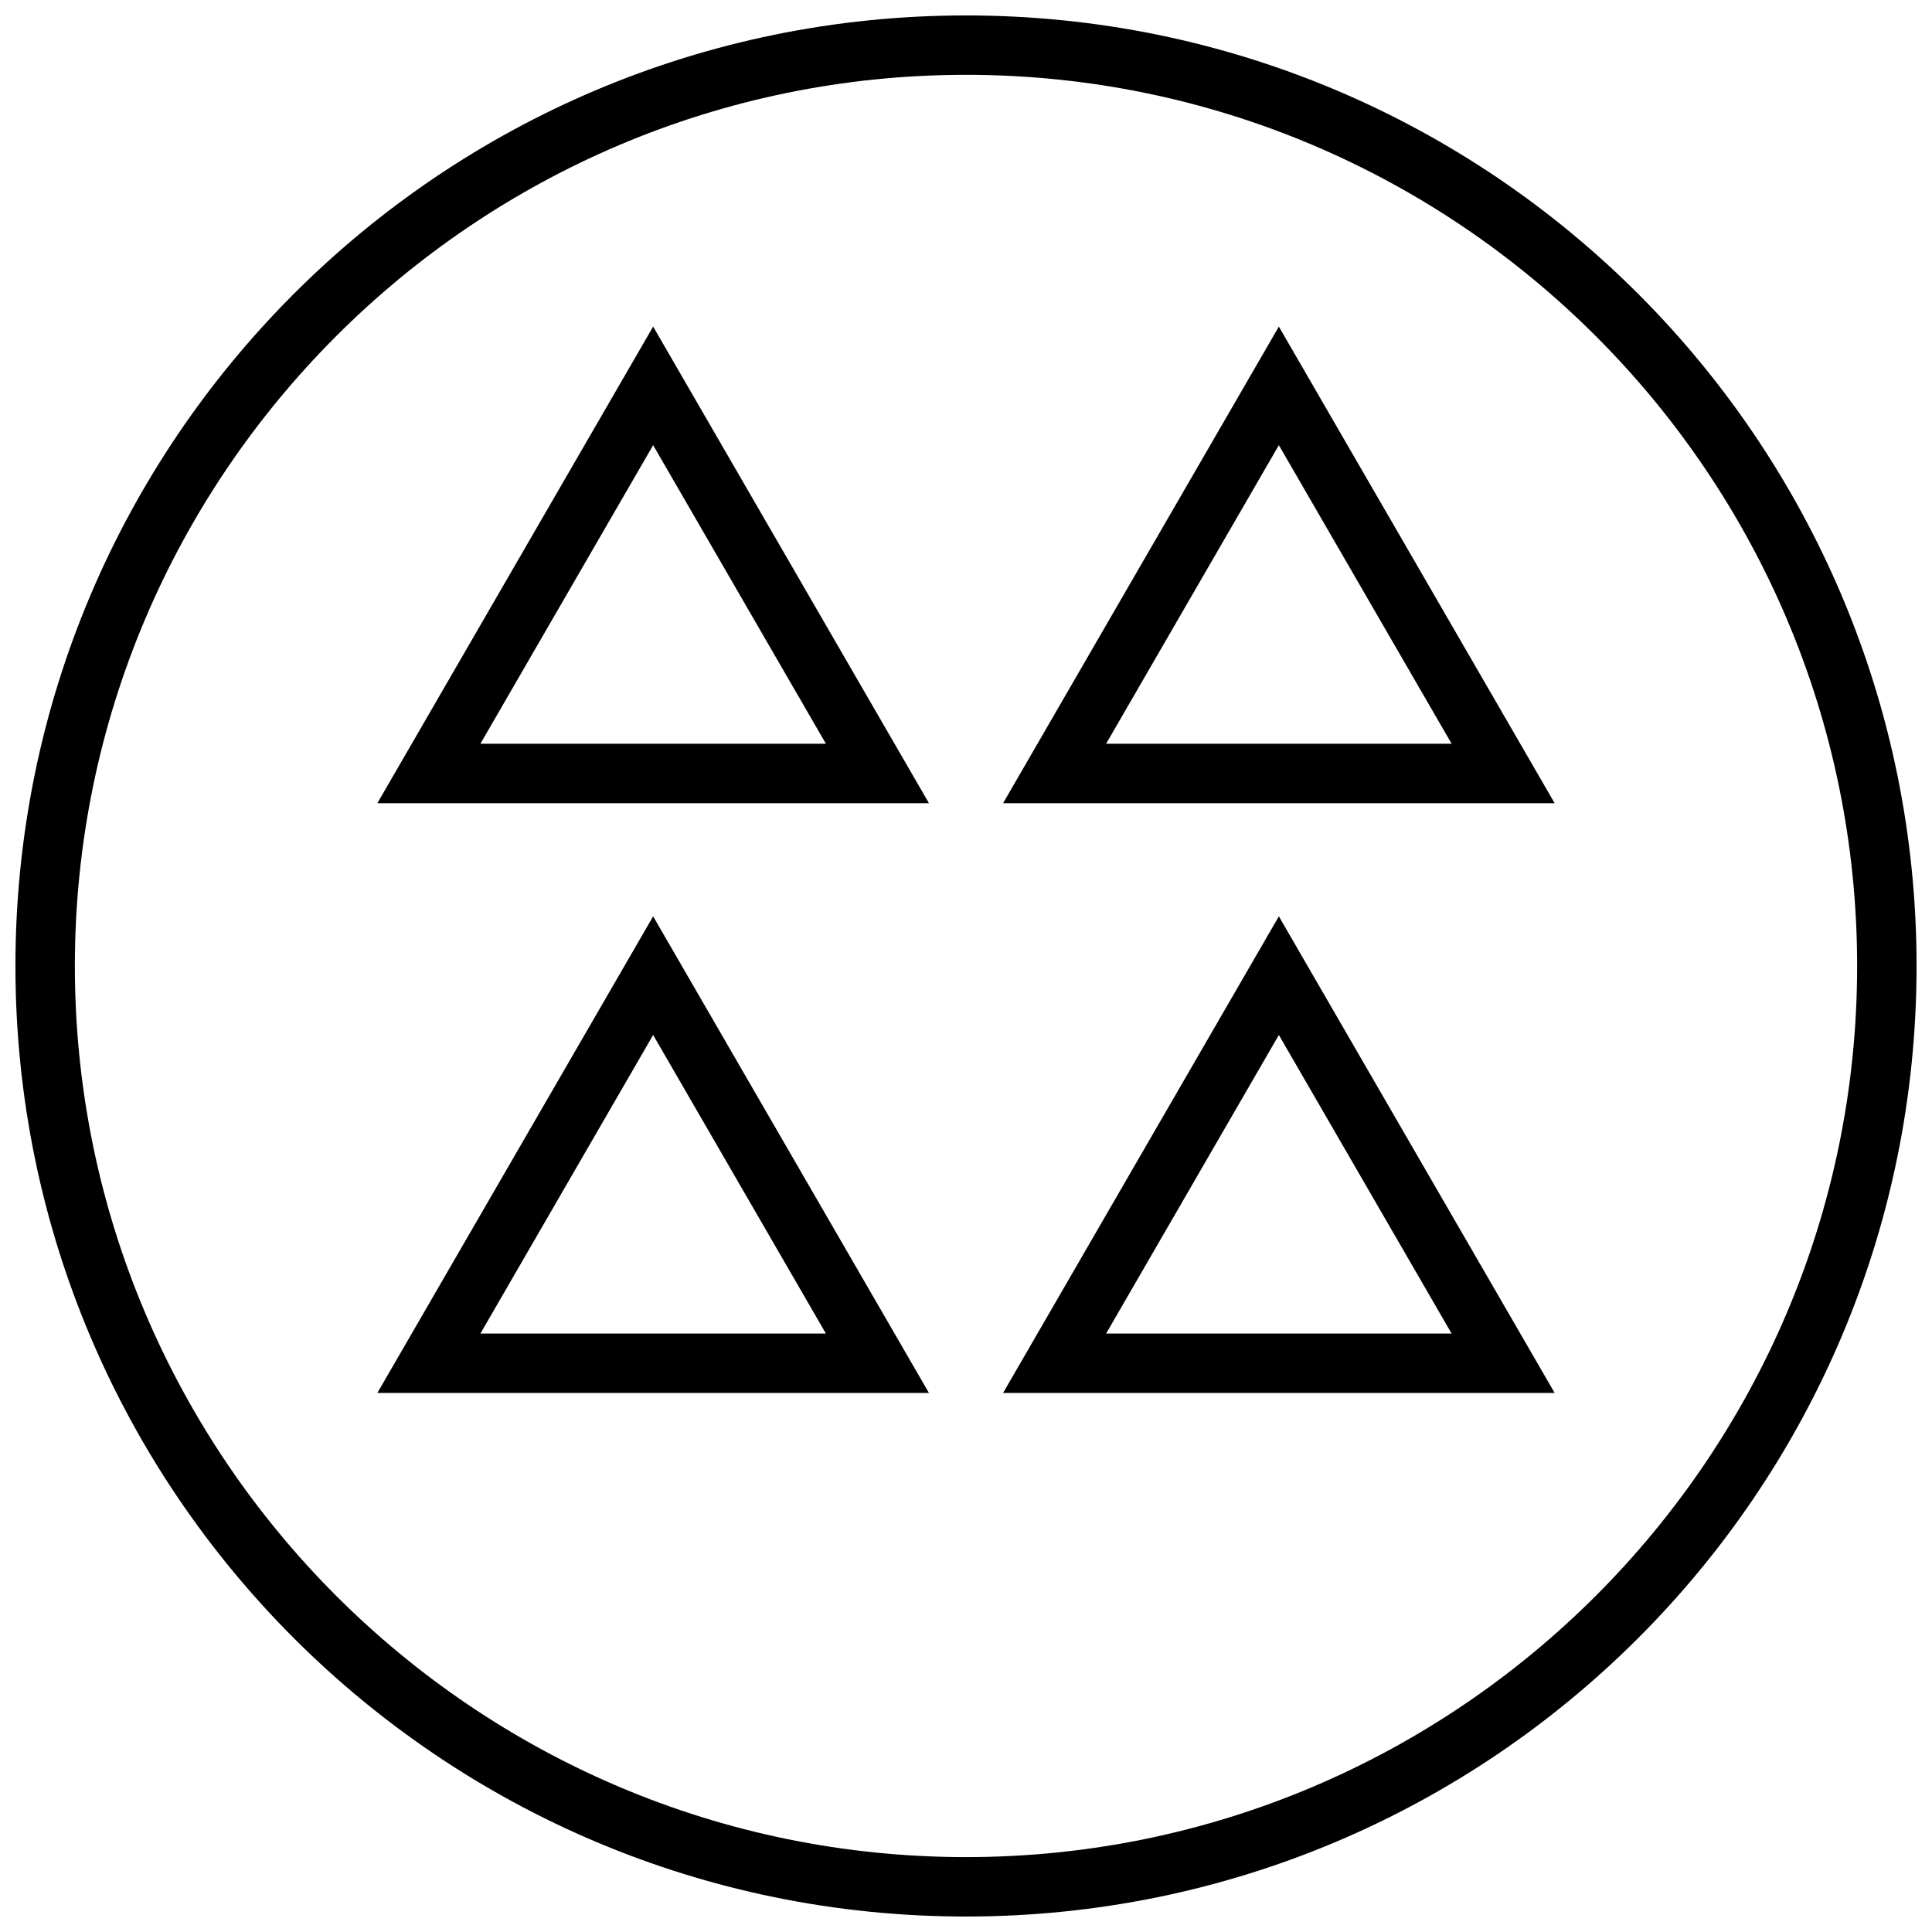 <?xml version="1.0" encoding="UTF-8"?>
<!-- Uploaded to: ICON Repo, www.svgrepo.com, Generator: ICON Repo Mixer Tools -->
<svg width="800px" height="800px" version="1.1" viewBox="144 144 512 512" xmlns="http://www.w3.org/2000/svg">
 <defs>
  <clipPath id="a">
   <path d="m148.09 148.09h503.81v503.81h-503.81z"/>
  </clipPath>
 </defs>
 <g clip-path="url(#a)">
  <path d="m400 651.9c139.13 0 251.91-112.77 251.91-251.91-0.004-139.13-112.78-251.9-251.91-251.9-139.13 0-251.91 112.77-251.91 251.91 0 139.13 112.77 251.9 251.91 251.9zm0-488.07c130.22 0 236.16 105.94 236.16 236.16s-105.94 236.16-236.16 236.16c-130.22 0.004-236.16-105.94-236.16-236.16s105.95-236.16 236.16-236.16z"/>
 </g>
 <path d="m317.09 230.55-73.082 126.3h146.17zm0 31.422 45.785 79.129-91.566 0.004z"/>
 <path d="m482.91 230.55-73.082 126.3h146.17zm0 31.422 45.785 79.129h-91.566z"/>
 <path d="m317.09 386.84-73.082 126.3h146.17zm0 31.441 45.785 79.129h-91.566z"/>
 <path d="m482.91 386.84-73.082 126.3h146.17zm0 31.441 45.785 79.129h-91.566z"/>
</svg>